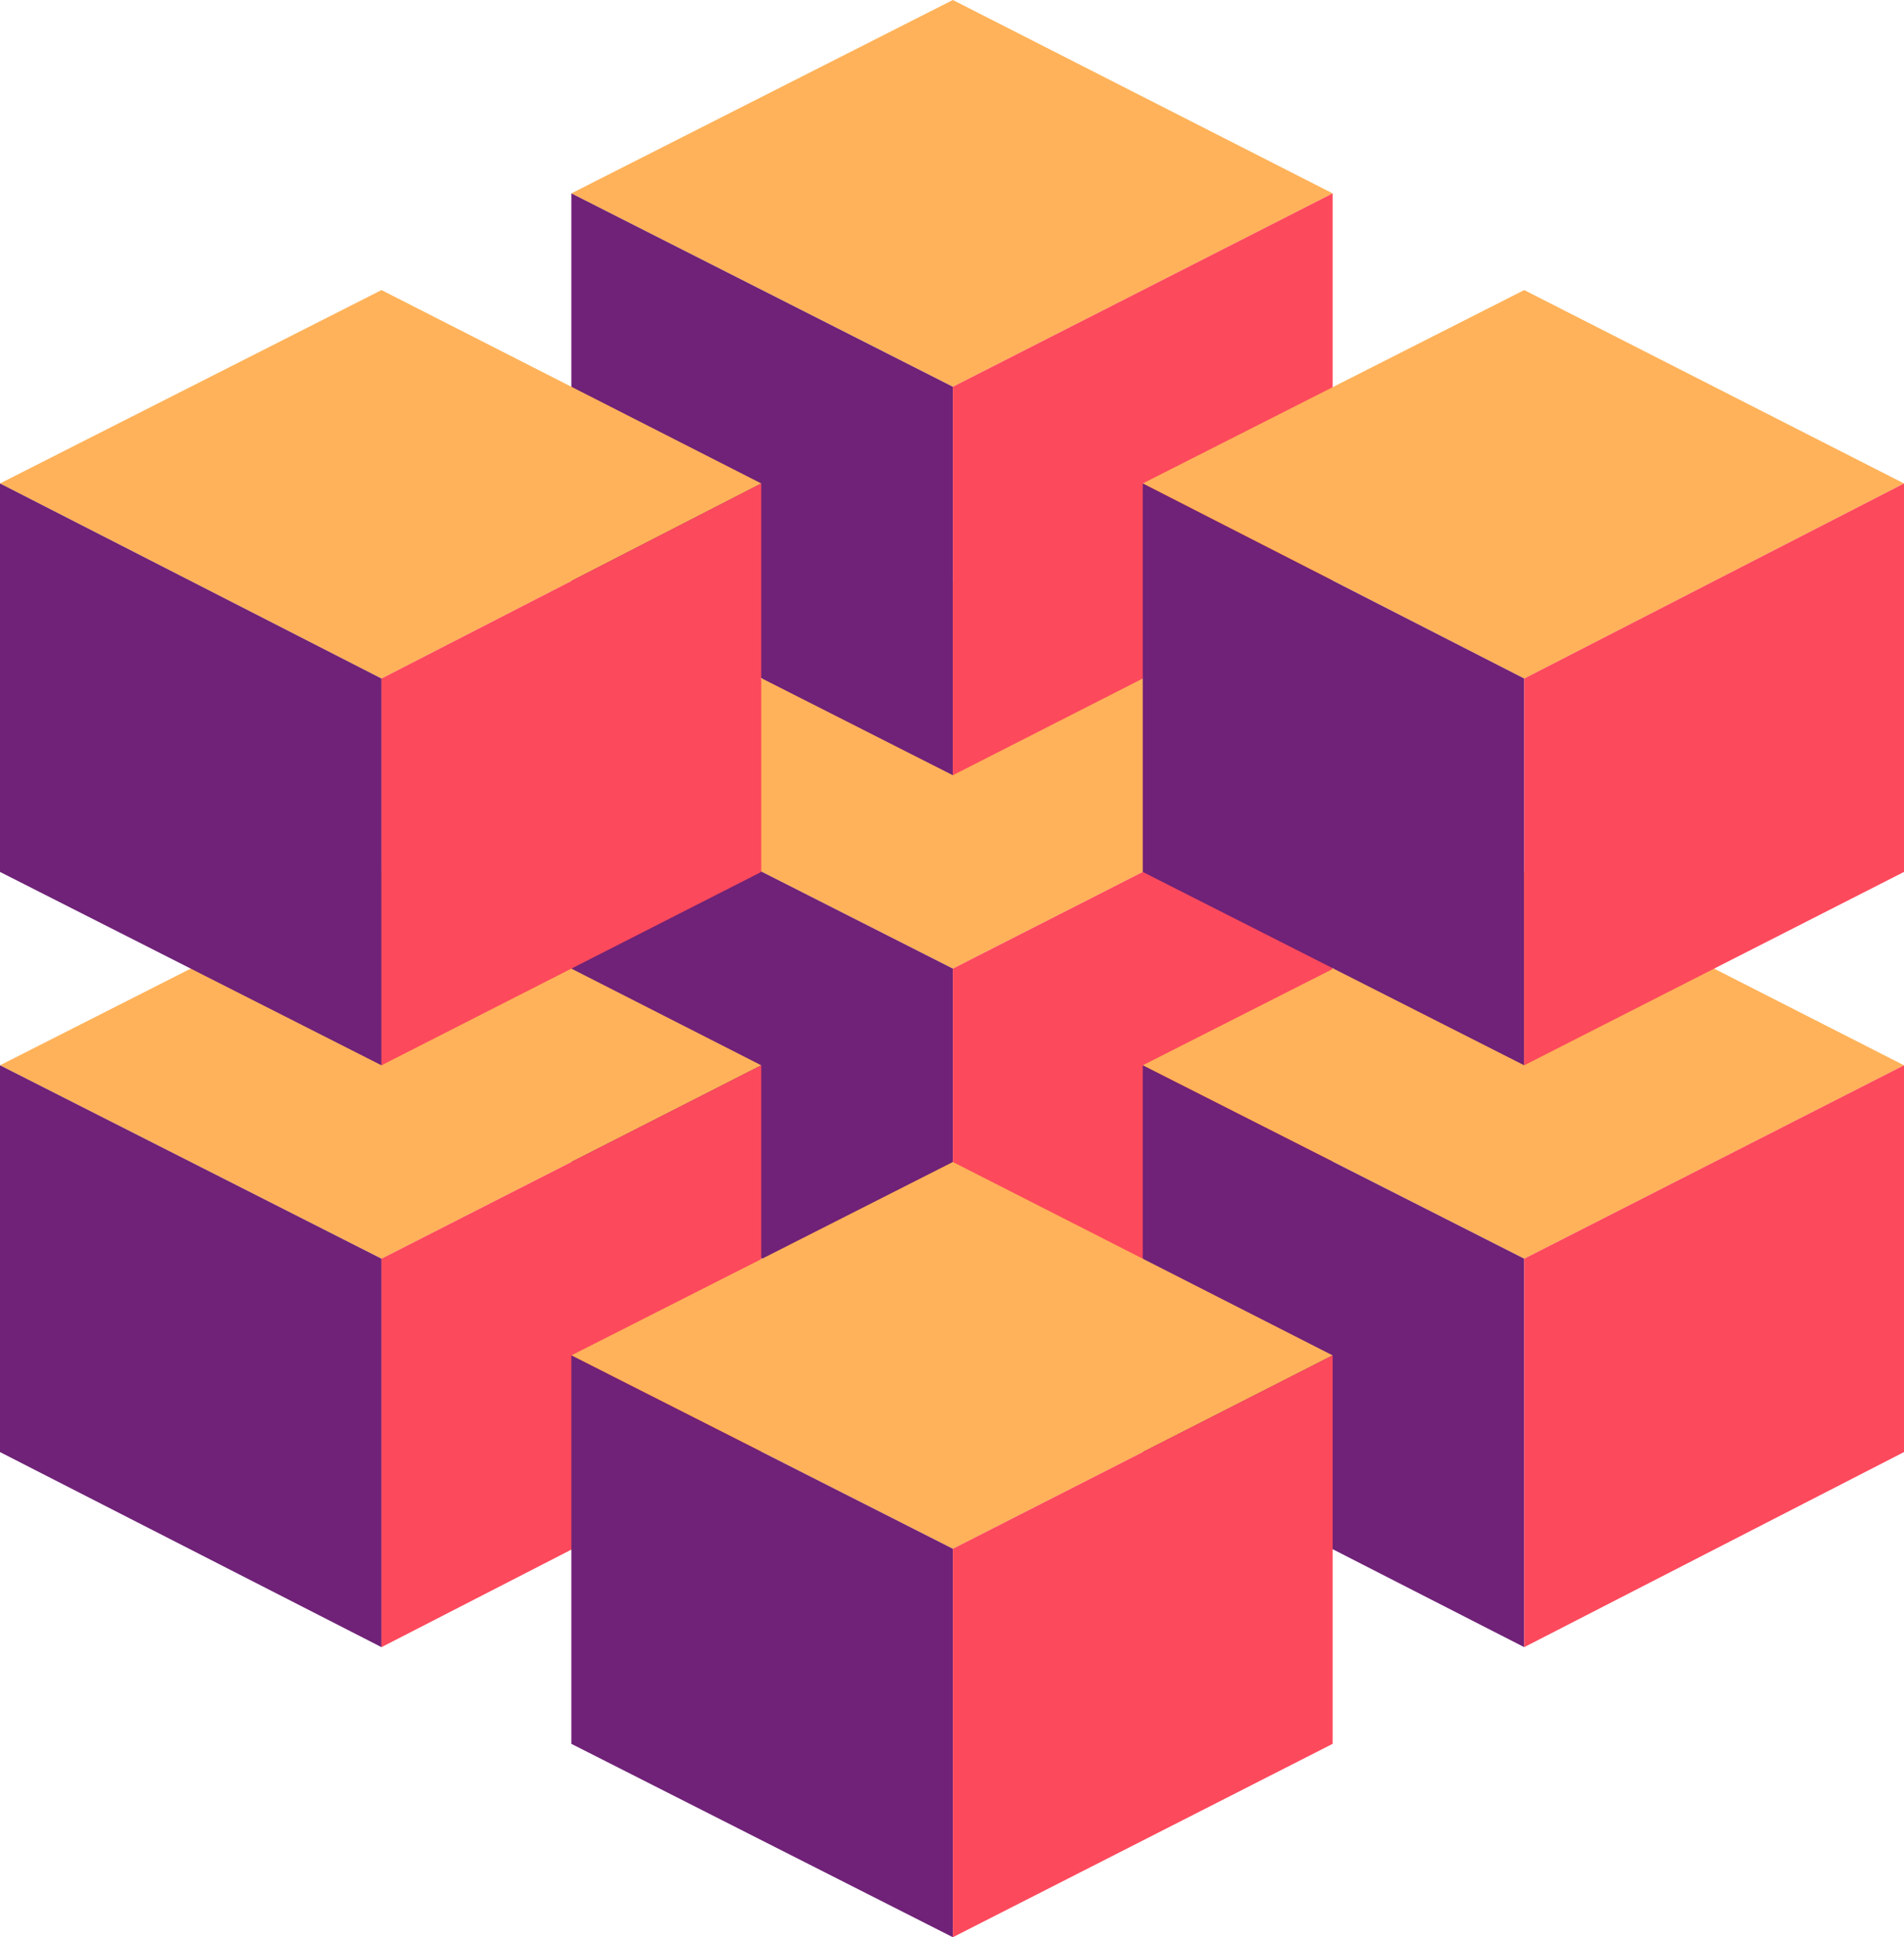 <?xml version="1.0" encoding="UTF-8" standalone="no"?>
<!-- Generator: Adobe Illustrator 22.0.1, SVG Export Plug-In . SVG Version: 6.00 Build 0)  -->

<svg
   version="1.1"
   id="Layer_1"
   x="0px"
   y="0px"
   viewBox="0 0 112.3 114.2"
   xml:space="preserve"
   sodipodi:docname="powsysbl-icon-color.svg"
   width="112.3"
   height="114.2"
   inkscape:export-filename="/Users/johnmertic/Code/lfenergy-artwork/projects/powsysbl/icon/color/powsysbl-icon-color.png"
   inkscape:export-xdpi="377.10001"
   inkscape:export-ydpi="377.10001"
   inkscape:version="1.1.2 (b8e25be8, 2022-02-05)"
   xmlns:inkscape="http://www.inkscape.org/namespaces/inkscape"
   xmlns:sodipodi="http://sodipodi.sourceforge.net/DTD/sodipodi-0.dtd"
   xmlns="http://www.w3.org/2000/svg"
   xmlns:svg="http://www.w3.org/2000/svg"><defs
   id="defs3662" /><sodipodi:namedview
   id="namedview3660"
   pagecolor="#ffffff"
   bordercolor="#666666"
   borderopacity="1.0"
   inkscape:pageshadow="2"
   inkscape:pageopacity="0.0"
   inkscape:pagecheckerboard="0"
   showgrid="false"
   inkscape:zoom="1.754102"
   inkscape:cx="271.36392"
   inkscape:cy="62.140057"
   inkscape:window-width="1460"
   inkscape:window-height="480"
   inkscape:window-x="58"
   inkscape:window-y="25"
   inkscape:window-maximized="0"
   inkscape:current-layer="Layer_1" />
<style
   type="text/css"
   id="style3575">
	.st0{fill:#FFB259;}
	.st1{fill:#6F2277;}
	.st2{fill:#FD495C;}
	.st3{fill:#009ADE;}
	.st4{fill:#003764;}
</style>
<g
   id="g3619">
	<polygon
   class="st0"
   points="78.6,45.7 56.2,57.1 33.7,45.7 56.2,34.3 "
   id="polygon3577" />
	<polygon
   class="st1"
   points="56.2,79.9 33.7,68.5 33.7,45.7 56.2,57.1 "
   id="polygon3579" />
	<polygon
   class="st2"
   points="56.2,79.9 56.2,57.1 78.6,45.7 78.6,68.5 "
   id="polygon3581" />
	<polygon
   class="st0"
   points="112.3,62.8 89.9,74.2 67.4,62.8 89.9,51.4 "
   id="polygon3583" />
	<polygon
   class="st1"
   points="89.9,97.1 67.4,85.6 67.4,62.8 89.9,74.2 "
   id="polygon3585" />
	<polygon
   class="st2"
   points="89.9,97.1 89.9,74.2 112.3,62.8 112.3,85.6 "
   id="polygon3587" />
	<polygon
   class="st0"
   points="44.9,62.8 22.5,74.2 0,62.8 22.5,51.4 "
   id="polygon3589" />
	<polygon
   class="st1"
   points="22.5,97.1 0,85.6 0,62.8 22.5,74.2 "
   id="polygon3591" />
	<polygon
   class="st2"
   points="22.5,97.1 22.5,74.2 44.9,62.8 44.9,85.6 "
   id="polygon3593" />
	<polygon
   class="st0"
   points="78.6,79.9 56.2,91.3 33.7,79.9 56.2,68.5 "
   id="polygon3595" />
	<polygon
   class="st1"
   points="56.2,114.2 33.7,102.8 33.7,79.9 56.2,91.3 "
   id="polygon3597" />
	<polygon
   class="st2"
   points="56.2,114.2 56.2,91.3 78.6,79.9 78.6,102.8 "
   id="polygon3599" />
	<polygon
   class="st0"
   points="78.6,11.4 56.2,22.8 33.7,11.4 56.2,0 "
   id="polygon3601" />
	<polygon
   class="st1"
   points="56.2,45.7 33.7,34.3 33.7,11.4 56.2,22.8 "
   id="polygon3603" />
	<polygon
   class="st2"
   points="56.2,45.7 56.2,22.8 78.6,11.4 78.6,34.3 "
   id="polygon3605" />
	<polygon
   class="st0"
   points="112.3,28.5 89.9,40 67.4,28.5 89.9,17.1 "
   id="polygon3607" />
	<polygon
   class="st1"
   points="89.9,62.8 67.4,51.4 67.4,28.5 89.9,40 "
   id="polygon3609" />
	<polygon
   class="st2"
   points="89.9,62.8 89.9,40 112.3,28.5 112.3,51.4 "
   id="polygon3611" />
	<polygon
   class="st0"
   points="44.9,28.5 22.5,40 0,28.5 22.5,17.1 "
   id="polygon3613" />
	<polygon
   class="st1"
   points="22.5,62.8 0,51.4 0,28.5 22.5,40 "
   id="polygon3615" />
	<polygon
   class="st2"
   points="22.5,62.8 22.5,40 44.9,28.5 44.9,51.4 "
   id="polygon3617" />
</g>








</svg>
